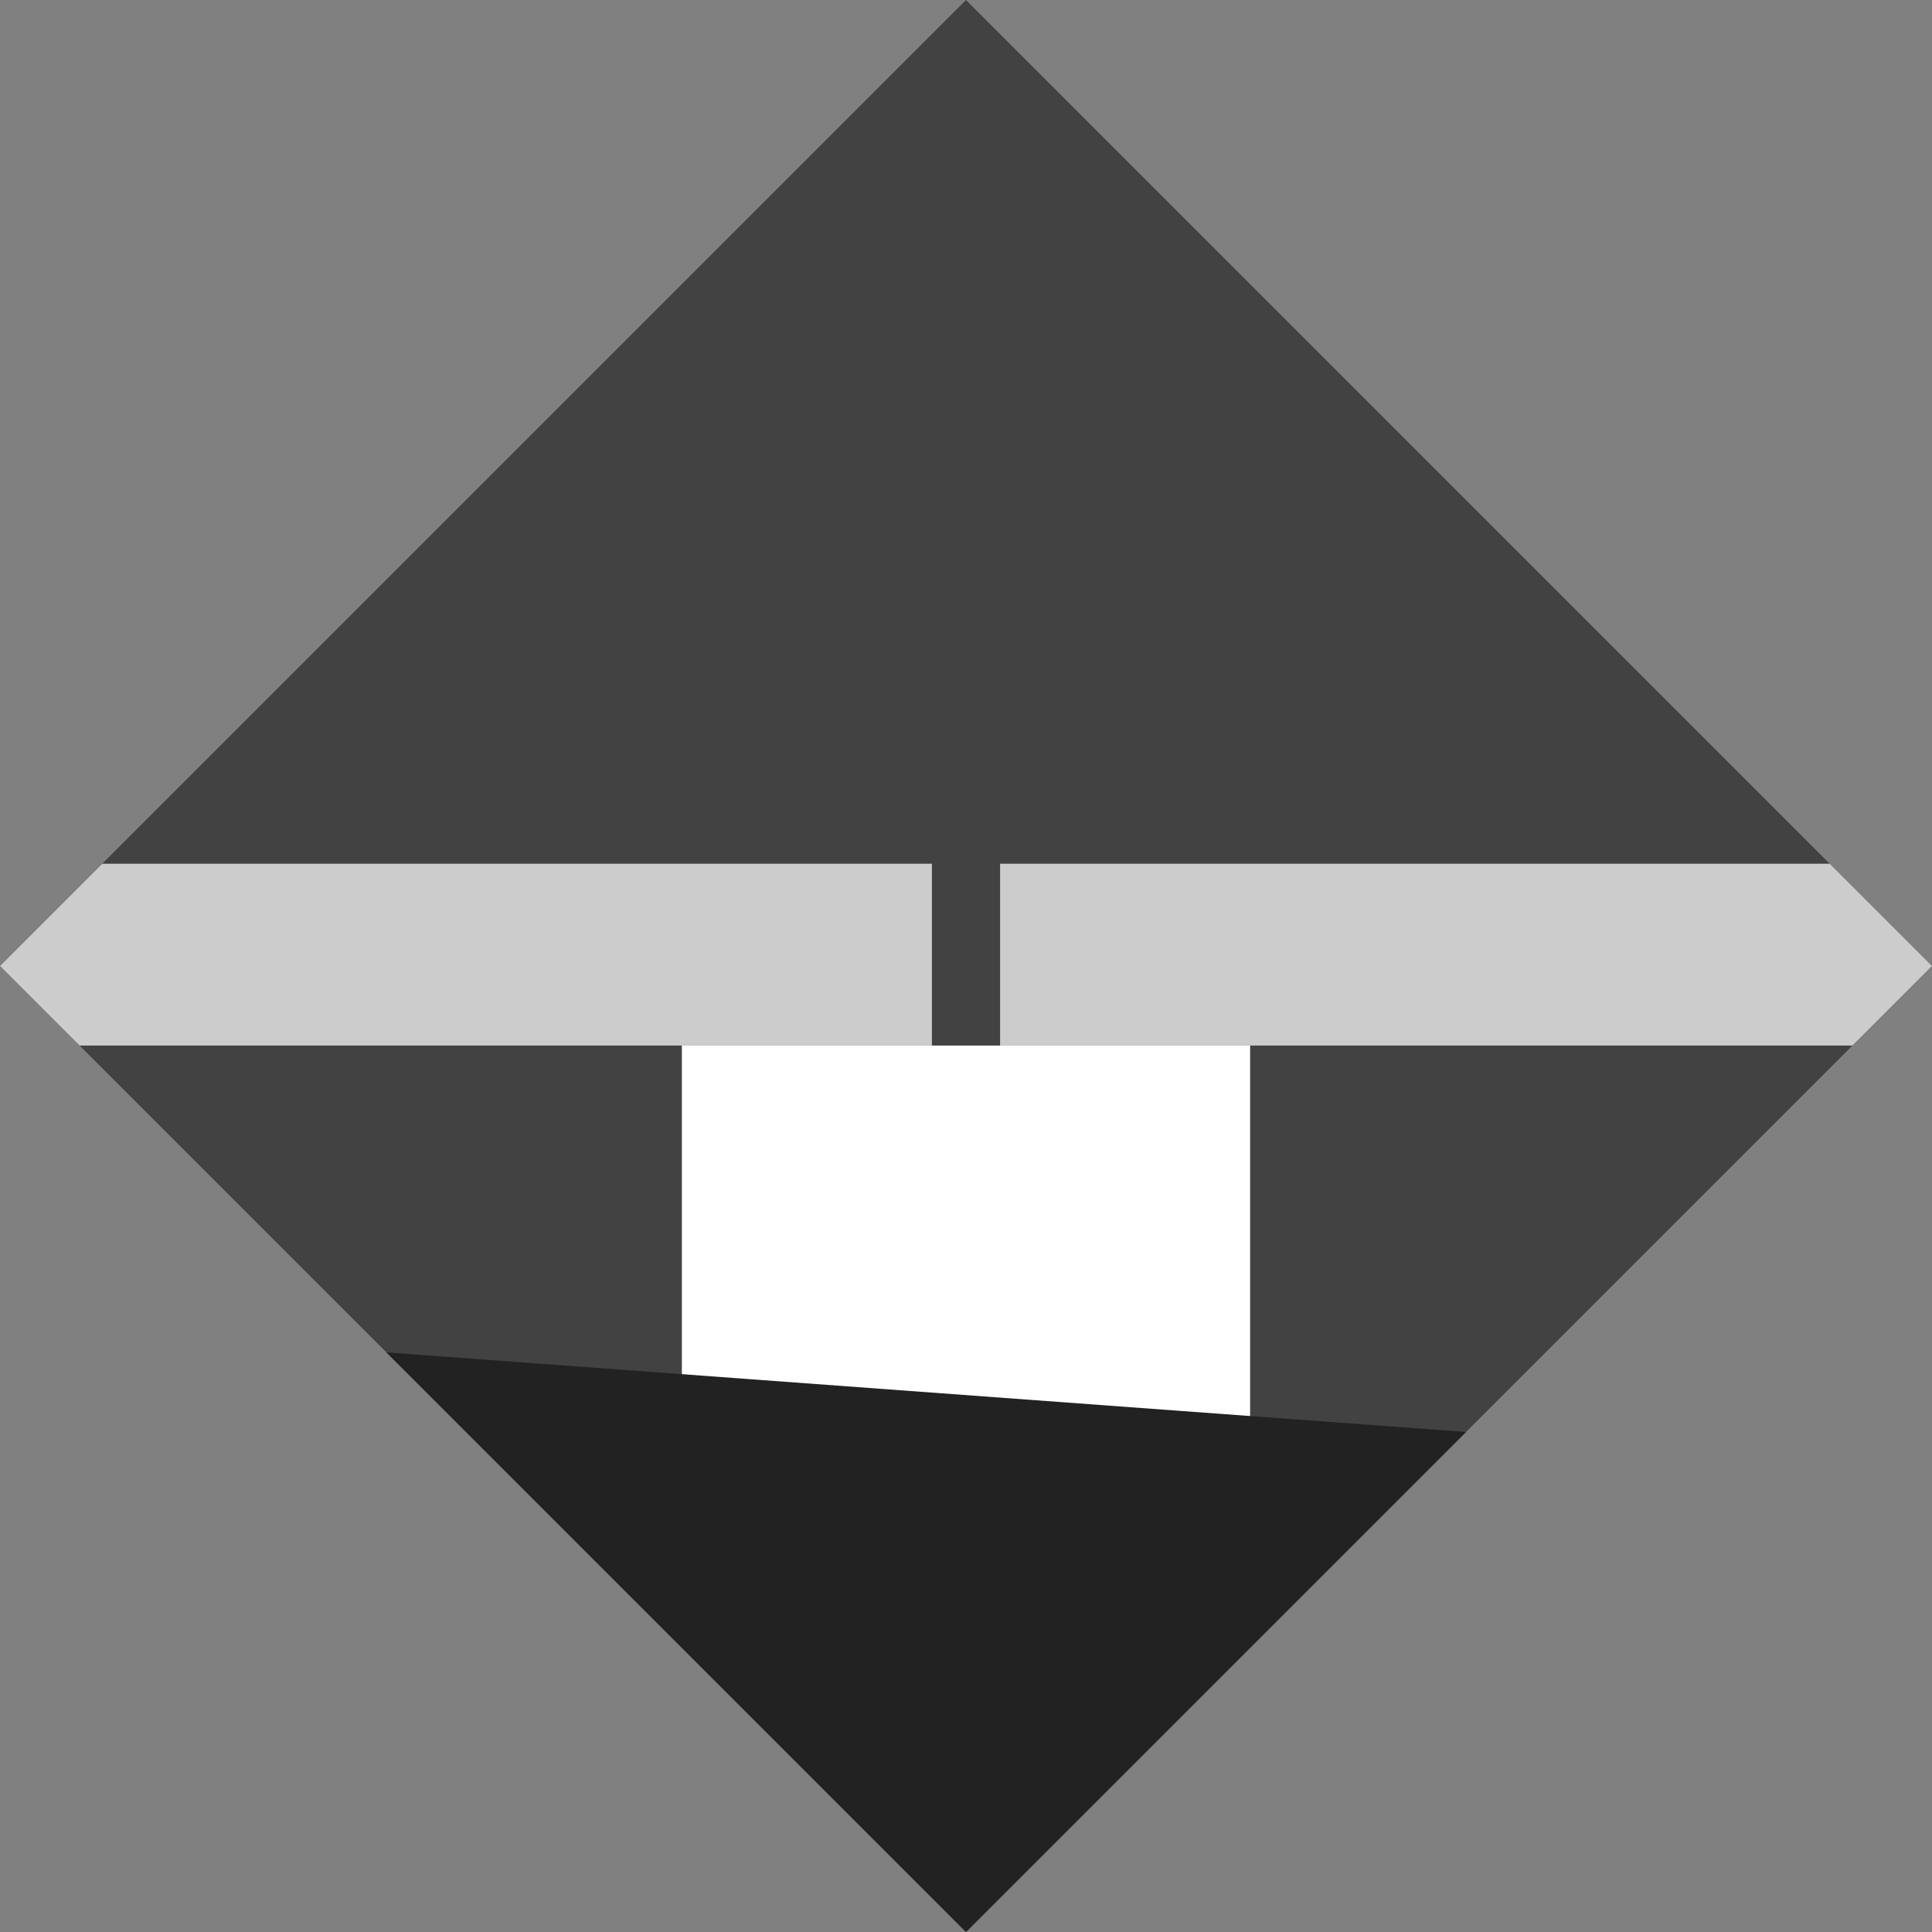 <svg width="85" height="85" viewBox="0 0 85 85" fill="none" xmlns="http://www.w3.org/2000/svg">
<rect x="0" y="0" width="85" height="85" fill="#808080" stroke="none"/>
<rect y="42.5" width="60.104" height="60.104" transform="rotate(-45 0 42.5)" fill="#424242"/>
<path d="M4.5 38L41 38L41 46L3.5 46L0 42.5L4.5 38Z" fill="#CCCCCC"/>
<path d="M44 38L80.5 38L85 42.5L81.5 46L44 46L44 38Z" fill="#CCCCCC"/>
<path d="M30 46H55V62.5L30 60.5V46Z" fill="white"/>
<path d="M64.5 63L17 59.5L42.5 85L64.5 63Z" fill="#222222"/>
</svg>
